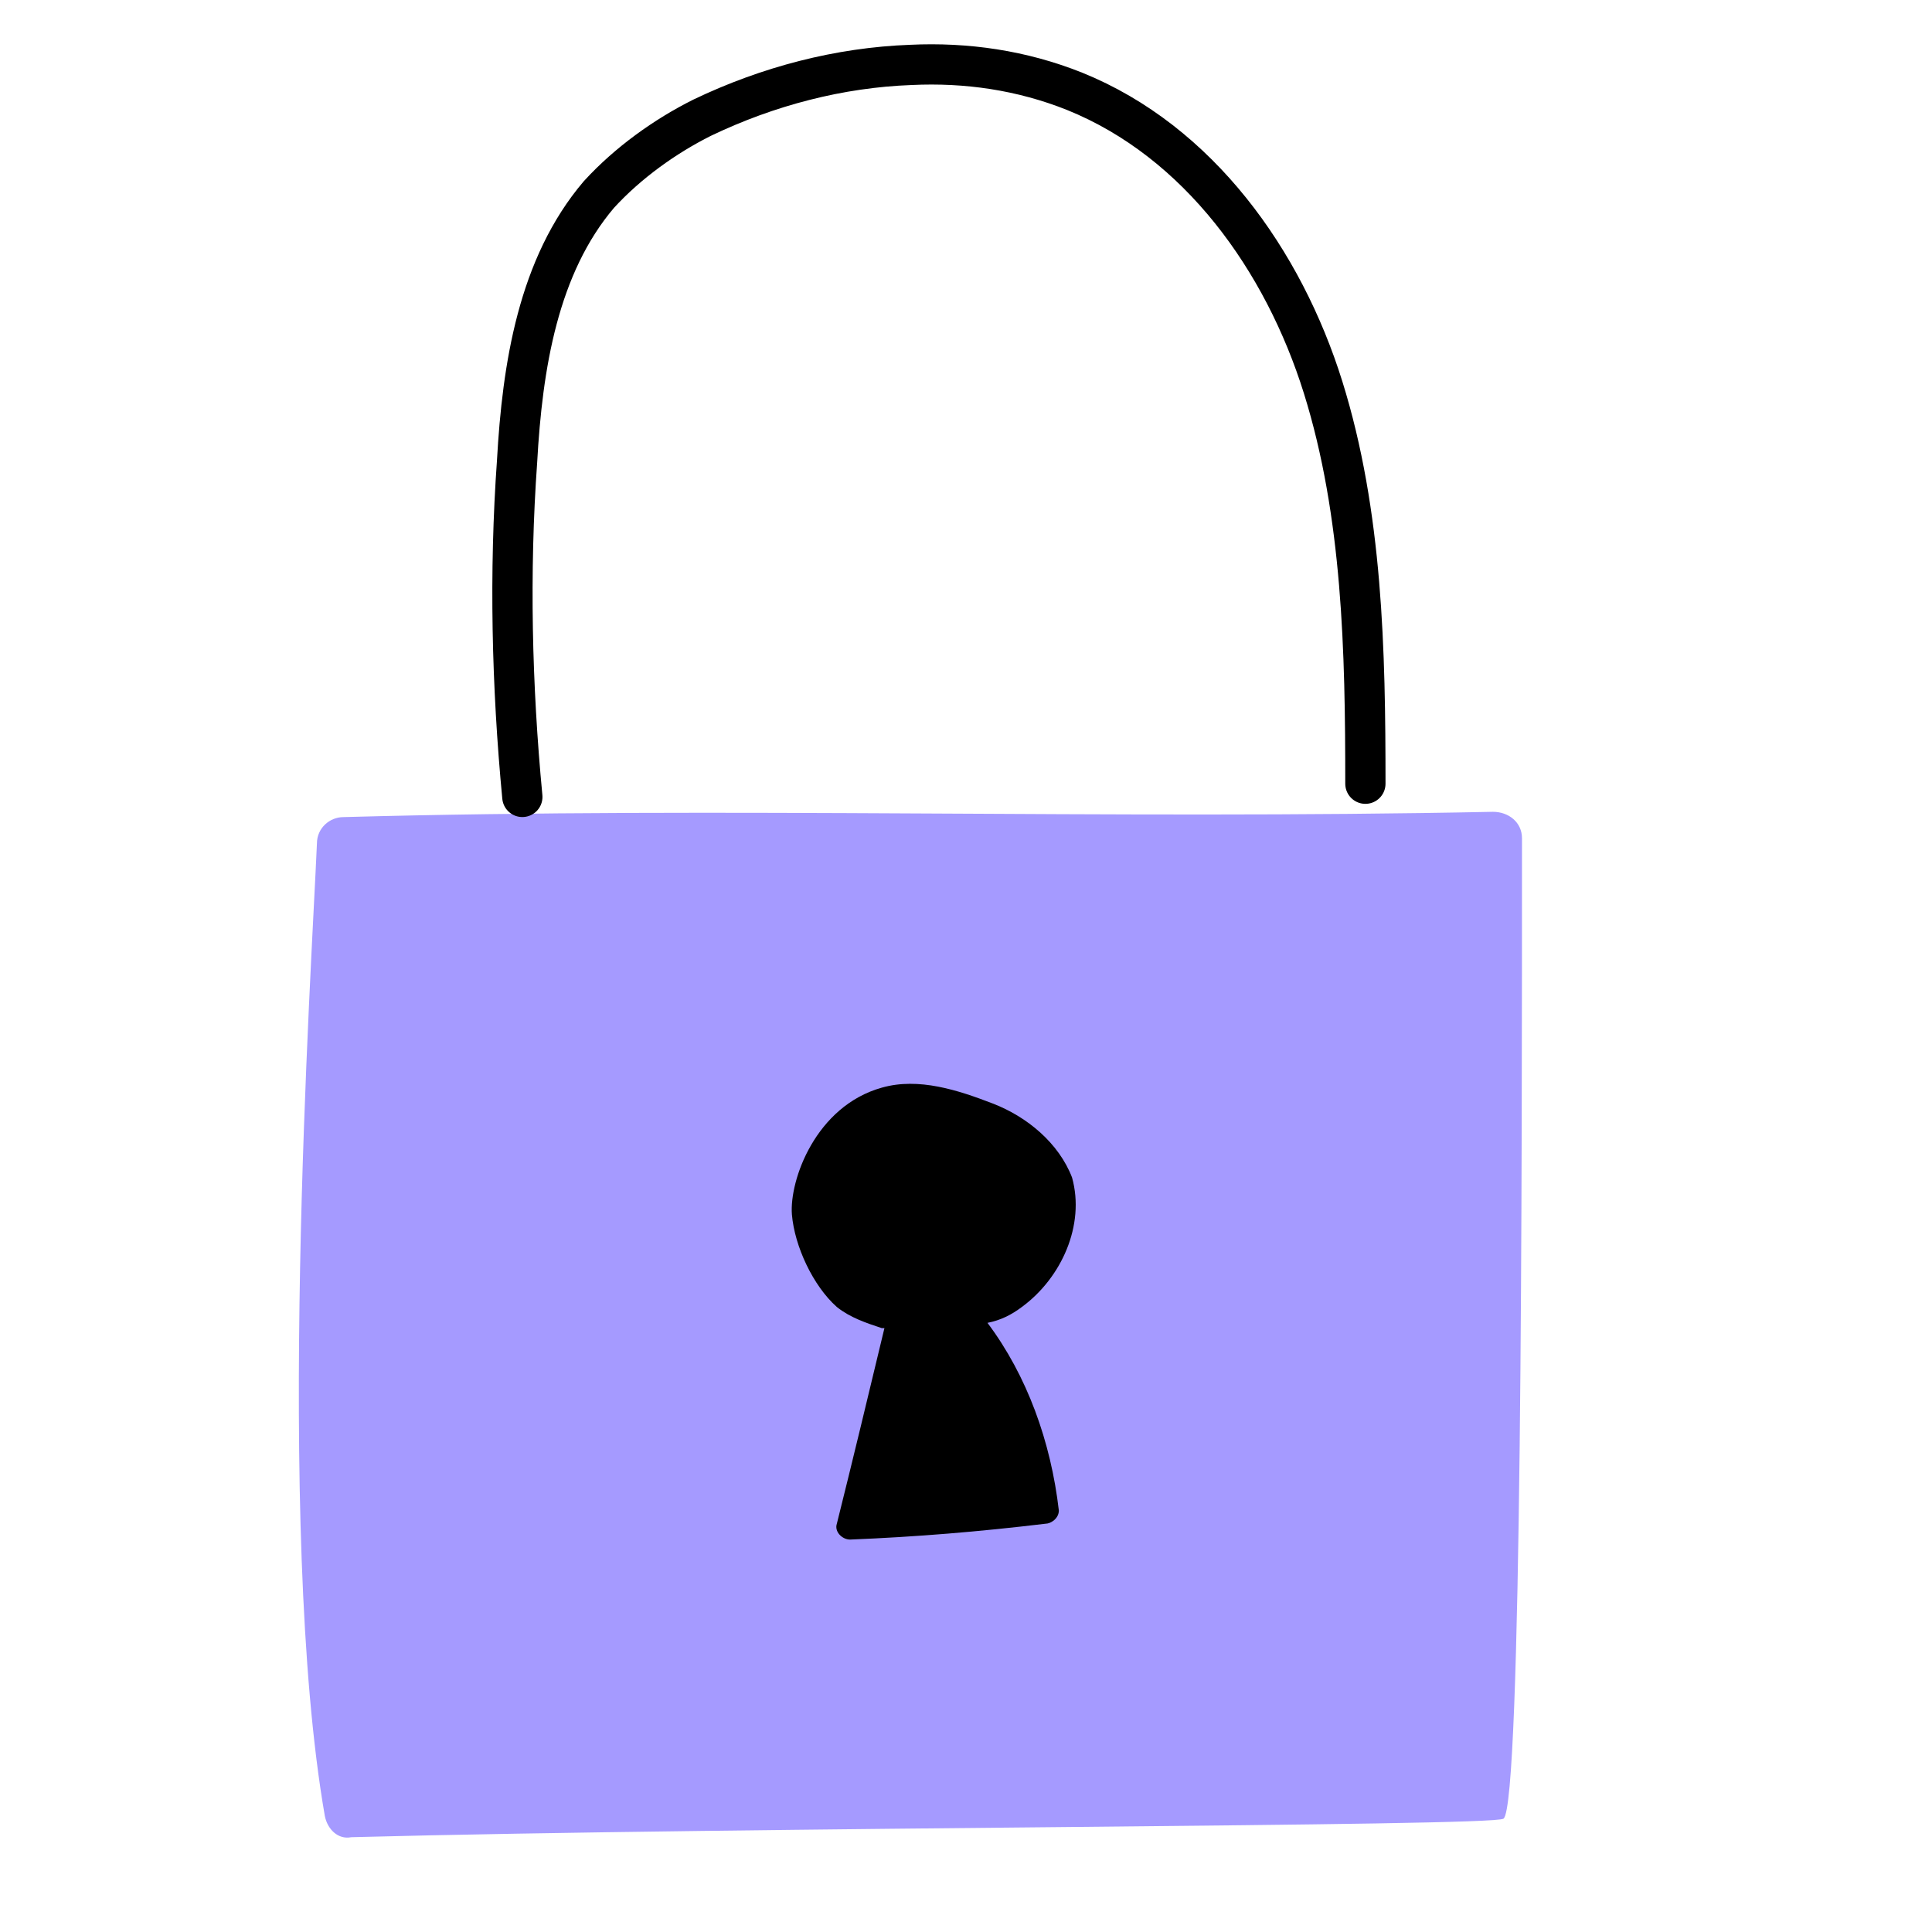 <svg width="72" height="72" viewBox="0 0 72 72" fill="none" xmlns="http://www.w3.org/2000/svg">
<path d="M12.106 67.679C12.204 68.171 12.598 68.565 13.091 68.467C28.061 68.073 55.637 68.073 56.031 67.777C56.72 67.285 56.72 43.451 56.72 31.239C56.72 30.648 56.228 30.254 55.637 30.254C41.356 30.549 27.076 30.057 12.795 30.451C12.303 30.451 11.811 30.845 11.811 31.436C11.614 36.065 10.235 56.944 12.106 67.679Z" fill="#A59AFF"/>
<path d="M19.466 29.699C19.072 25.563 18.974 21.328 19.27 17.192C19.466 13.646 20.057 9.904 22.323 7.245C23.406 6.063 24.785 5.078 26.163 4.388C28.626 3.207 31.285 2.517 33.944 2.419C36.012 2.32 38.08 2.616 40.05 3.404C44.679 5.275 47.831 9.707 49.308 14.434C50.785 19.161 50.884 24.283 50.884 29.207" stroke="black" stroke-width="1.5" stroke-miterlimit="10" stroke-linecap="round" stroke-linejoin="round"/>
<path d="M38.081 48.708C39.558 47.625 40.445 45.655 39.952 43.882C39.46 42.602 38.278 41.617 36.998 41.125C35.717 40.632 34.24 40.14 32.861 40.534C30.399 41.223 29.414 43.981 29.512 45.261C29.611 46.443 30.3 47.92 31.187 48.708C31.679 49.102 32.27 49.299 32.861 49.496H32.96C32.369 51.958 31.778 54.42 31.187 56.784C31.088 57.08 31.384 57.375 31.679 57.375C34.141 57.276 36.505 57.08 38.967 56.784C39.164 56.784 39.46 56.587 39.46 56.292C39.164 53.731 38.278 51.269 36.801 49.299C37.293 49.201 37.687 49.004 38.081 48.708Z" fill="black"/>
</svg>
